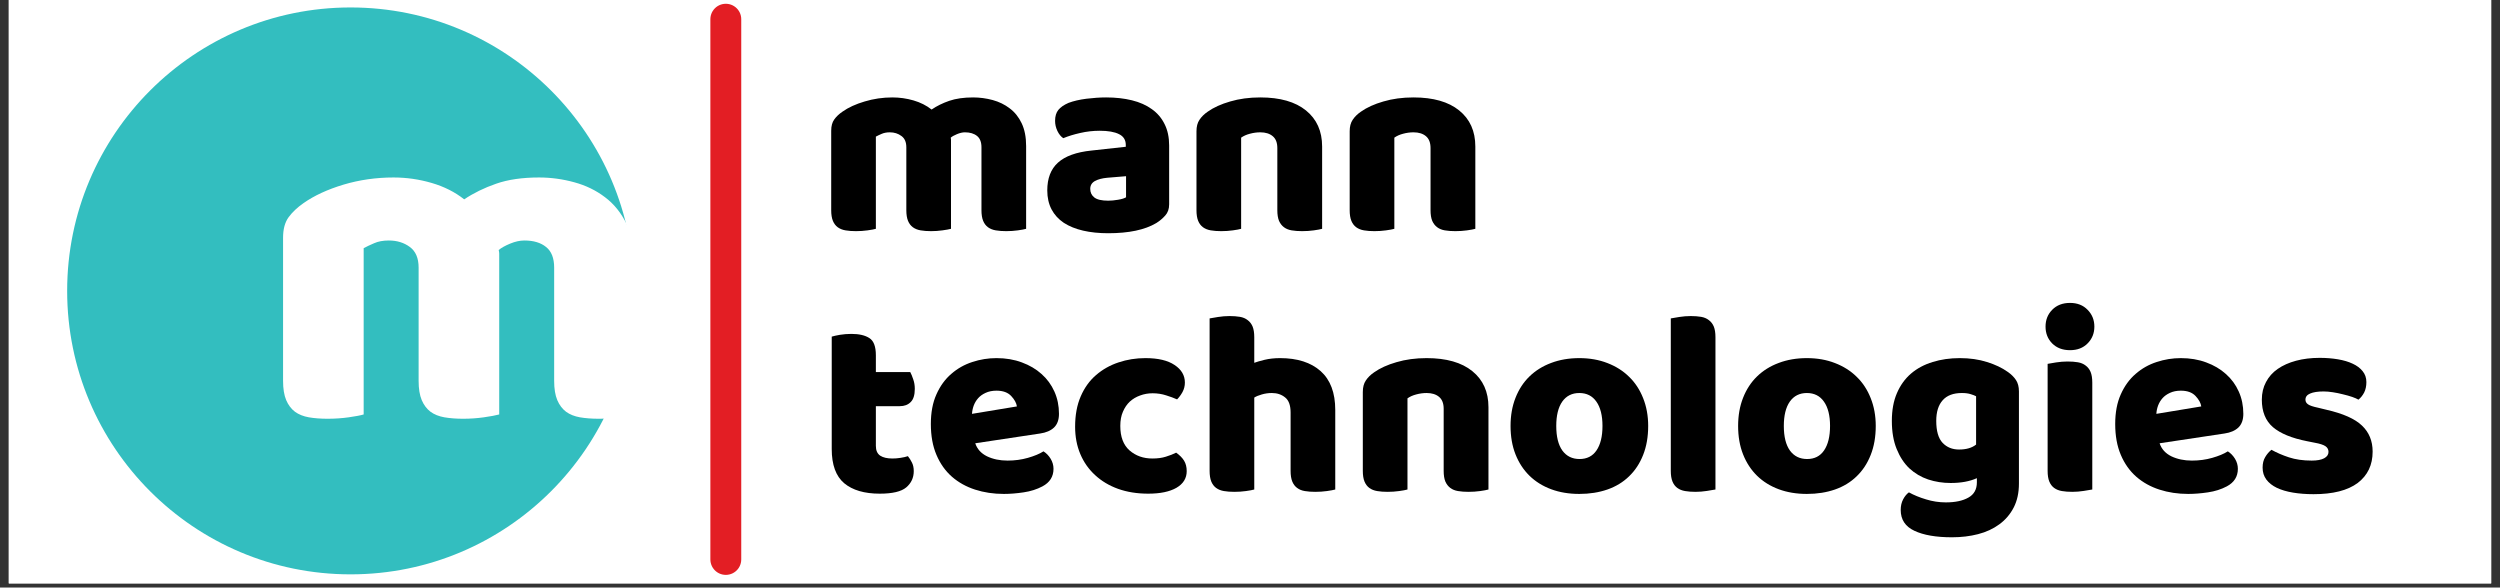 <svg xmlns="http://www.w3.org/2000/svg" xmlns:xlink="http://www.w3.org/1999/xlink" width="400" zoomAndPan="magnify" viewBox="0 0 300 70.5" height="94" preserveAspectRatio="xMidYMid meet" version="1.2"><rect x="0" y="0" width="300" height="70.5" fill="#333333" stroke="none"/><defs><clipPath id="ec97058ae7"><path d="M 1.055 0 L 298.941 0 L 298.941 70.004 L 1.055 70.004 Z M 1.055 0 "/></clipPath><clipPath id="d39685c56d"><path d="M 8.059 0.895 L 76.082 0.895 L 76.082 68.922 L 8.059 68.922 Z M 8.059 0.895 "/></clipPath><clipPath id="3a2257274b"><path d="M 42.07 0.895 C 23.285 0.895 8.059 16.125 8.059 34.906 C 8.059 53.691 23.285 68.922 42.07 68.922 C 60.855 68.922 76.082 53.691 76.082 34.906 C 76.082 16.125 60.855 0.895 42.07 0.895 Z M 42.07 0.895 "/></clipPath></defs><g id="2643a033bd"><g clip-rule="nonzero" clip-path="url(#ec97058ae7)"><path style=" stroke:none;fill-rule:nonzero;fill:#ffffff;fill-opacity:1;" d="M 1.055 0 L 298.945 0 L 298.945 70.004 L 1.055 70.004 Z M 1.055 0 "/><path style=" stroke:none;fill-rule:nonzero;fill:#ffffff;fill-opacity:1;" d="M 1.055 0 L 298.945 0 L 298.945 70.004 L 1.055 70.004 Z M 1.055 0 "/></g><g style="fill:#000000;fill-opacity:1;"><g transform="translate(98.104, 27.488)"><path style="stroke:none" d="M 8.984 -15.797 C 9.848 -15.797 10.691 -15.676 11.516 -15.438 C 12.348 -15.195 13.07 -14.832 13.688 -14.344 C 14.312 -14.77 15.02 -15.117 15.812 -15.391 C 16.602 -15.66 17.555 -15.797 18.672 -15.797 C 19.461 -15.797 20.242 -15.691 21.016 -15.484 C 21.785 -15.273 22.469 -14.941 23.062 -14.484 C 23.664 -14.035 24.145 -13.438 24.5 -12.688 C 24.852 -11.945 25.031 -11.039 25.031 -9.969 L 25.031 -0.031 C 24.82 0.031 24.488 0.094 24.031 0.156 C 23.582 0.219 23.117 0.25 22.641 0.25 C 22.18 0.25 21.766 0.219 21.391 0.156 C 21.023 0.094 20.711 -0.031 20.453 -0.219 C 20.203 -0.406 20.008 -0.66 19.875 -0.984 C 19.738 -1.316 19.672 -1.742 19.672 -2.266 L 19.672 -9.812 C 19.672 -10.438 19.492 -10.891 19.141 -11.172 C 18.785 -11.461 18.301 -11.609 17.688 -11.609 C 17.395 -11.609 17.078 -11.535 16.734 -11.391 C 16.398 -11.254 16.148 -11.113 15.984 -10.969 C 16.004 -10.883 16.016 -10.805 16.016 -10.734 C 16.016 -10.66 16.016 -10.594 16.016 -10.531 L 16.016 -0.031 C 15.785 0.031 15.441 0.094 14.984 0.156 C 14.535 0.219 14.082 0.25 13.625 0.25 C 13.156 0.25 12.738 0.219 12.375 0.156 C 12.008 0.094 11.695 -0.031 11.438 -0.219 C 11.188 -0.406 10.992 -0.66 10.859 -0.984 C 10.723 -1.316 10.656 -1.742 10.656 -2.266 L 10.656 -9.812 C 10.656 -10.438 10.457 -10.891 10.062 -11.172 C 9.676 -11.461 9.211 -11.609 8.672 -11.609 C 8.297 -11.609 7.969 -11.547 7.688 -11.422 C 7.414 -11.305 7.188 -11.195 7 -11.094 L 7 -0.031 C 6.789 0.031 6.457 0.094 6 0.156 C 5.551 0.219 5.086 0.25 4.609 0.25 C 4.141 0.25 3.723 0.219 3.359 0.156 C 2.992 0.094 2.68 -0.031 2.422 -0.219 C 2.172 -0.406 1.977 -0.66 1.844 -0.984 C 1.707 -1.316 1.641 -1.742 1.641 -2.266 L 1.641 -11.797 C 1.641 -12.359 1.758 -12.805 2 -13.141 C 2.238 -13.484 2.57 -13.801 3 -14.094 C 3.707 -14.594 4.594 -15 5.656 -15.312 C 6.719 -15.633 7.828 -15.797 8.984 -15.797 Z M 8.984 -15.797 "/></g></g><g style="fill:#000000;fill-opacity:1;"><g transform="translate(124.782, 27.488)"><path style="stroke:none" d="M 8.203 -3.406 C 8.555 -3.406 8.945 -3.441 9.375 -3.516 C 9.812 -3.586 10.133 -3.688 10.344 -3.812 L 10.344 -6.344 L 8.078 -6.156 C 7.484 -6.102 6.992 -5.973 6.609 -5.766 C 6.234 -5.555 6.047 -5.242 6.047 -4.828 C 6.047 -4.398 6.207 -4.055 6.531 -3.797 C 6.863 -3.535 7.422 -3.406 8.203 -3.406 Z M 7.953 -15.797 C 9.086 -15.797 10.117 -15.68 11.047 -15.453 C 11.984 -15.223 12.781 -14.867 13.438 -14.391 C 14.102 -13.922 14.613 -13.32 14.969 -12.594 C 15.332 -11.875 15.516 -11.02 15.516 -10.031 L 15.516 -2.969 C 15.516 -2.414 15.359 -1.969 15.047 -1.625 C 14.742 -1.281 14.383 -0.977 13.969 -0.719 C 12.602 0.094 10.68 0.5 8.203 0.5 C 7.086 0.5 6.082 0.395 5.188 0.188 C 4.289 -0.02 3.52 -0.332 2.875 -0.75 C 2.238 -1.176 1.75 -1.711 1.406 -2.359 C 1.062 -3.016 0.891 -3.773 0.891 -4.641 C 0.891 -6.086 1.316 -7.195 2.172 -7.969 C 3.035 -8.75 4.375 -9.234 6.188 -9.422 L 10.312 -9.875 L 10.312 -10.094 C 10.312 -10.695 10.039 -11.129 9.5 -11.391 C 8.969 -11.66 8.195 -11.797 7.188 -11.797 C 6.383 -11.797 5.602 -11.707 4.844 -11.531 C 4.094 -11.363 3.414 -11.156 2.812 -10.906 C 2.531 -11.094 2.297 -11.379 2.109 -11.766 C 1.922 -12.16 1.828 -12.566 1.828 -12.984 C 1.828 -13.535 1.957 -13.973 2.219 -14.297 C 2.477 -14.617 2.883 -14.898 3.438 -15.141 C 4.039 -15.367 4.758 -15.535 5.594 -15.641 C 6.426 -15.742 7.211 -15.797 7.953 -15.797 Z M 7.953 -15.797 "/></g></g><g style="fill:#000000;fill-opacity:1;"><g transform="translate(141.936, 27.488)"><path style="stroke:none" d="M 11.344 -9.719 C 11.344 -10.363 11.16 -10.836 10.797 -11.141 C 10.43 -11.453 9.93 -11.609 9.297 -11.609 C 8.879 -11.609 8.461 -11.551 8.047 -11.438 C 7.641 -11.332 7.289 -11.176 7 -10.969 L 7 -0.031 C 6.789 0.031 6.457 0.094 6 0.156 C 5.551 0.219 5.086 0.25 4.609 0.25 C 4.141 0.25 3.723 0.219 3.359 0.156 C 2.992 0.094 2.68 -0.031 2.422 -0.219 C 2.172 -0.406 1.977 -0.66 1.844 -0.984 C 1.707 -1.316 1.641 -1.742 1.641 -2.266 L 1.641 -11.734 C 1.641 -12.297 1.758 -12.754 2 -13.109 C 2.238 -13.473 2.57 -13.801 3 -14.094 C 3.707 -14.594 4.602 -15 5.688 -15.312 C 6.77 -15.633 7.973 -15.797 9.297 -15.797 C 11.672 -15.797 13.5 -15.273 14.781 -14.234 C 16.07 -13.191 16.719 -11.75 16.719 -9.906 L 16.719 -0.031 C 16.5 0.031 16.164 0.094 15.719 0.156 C 15.27 0.219 14.801 0.25 14.312 0.25 C 13.852 0.25 13.438 0.219 13.062 0.156 C 12.695 0.094 12.391 -0.031 12.141 -0.219 C 11.891 -0.406 11.691 -0.66 11.547 -0.984 C 11.41 -1.316 11.344 -1.742 11.344 -2.266 Z M 11.344 -9.719 "/></g></g><g style="fill:#000000;fill-opacity:1;"><g transform="translate(160.321, 27.488)"><path style="stroke:none" d="M 11.344 -9.719 C 11.344 -10.363 11.16 -10.836 10.797 -11.141 C 10.43 -11.453 9.93 -11.609 9.297 -11.609 C 8.879 -11.609 8.461 -11.551 8.047 -11.438 C 7.641 -11.332 7.289 -11.176 7 -10.969 L 7 -0.031 C 6.789 0.031 6.457 0.094 6 0.156 C 5.551 0.219 5.086 0.25 4.609 0.25 C 4.141 0.25 3.723 0.219 3.359 0.156 C 2.992 0.094 2.68 -0.031 2.422 -0.219 C 2.172 -0.406 1.977 -0.66 1.844 -0.984 C 1.707 -1.316 1.641 -1.742 1.641 -2.266 L 1.641 -11.734 C 1.641 -12.297 1.758 -12.754 2 -13.109 C 2.238 -13.473 2.57 -13.801 3 -14.094 C 3.707 -14.594 4.602 -15 5.688 -15.312 C 6.77 -15.633 7.973 -15.797 9.297 -15.797 C 11.672 -15.797 13.5 -15.273 14.781 -14.234 C 16.07 -13.191 16.719 -11.75 16.719 -9.906 L 16.719 -0.031 C 16.5 0.031 16.164 0.094 15.719 0.156 C 15.27 0.219 14.801 0.25 14.312 0.25 C 13.852 0.25 13.438 0.219 13.062 0.156 C 12.695 0.094 12.391 -0.031 12.141 -0.219 C 11.891 -0.406 11.691 -0.66 11.547 -0.984 C 11.41 -1.316 11.344 -1.742 11.344 -2.266 Z M 11.344 -9.719 "/></g></g><g style="fill:#000000;fill-opacity:1;"><g transform="translate(98.104, 58.771)"><path style="stroke:none" d="M 7 -5.266 C 7 -4.723 7.172 -4.332 7.516 -4.094 C 7.867 -3.863 8.359 -3.75 8.984 -3.75 C 9.297 -3.75 9.617 -3.773 9.953 -3.828 C 10.297 -3.879 10.594 -3.945 10.844 -4.031 C 11.031 -3.801 11.191 -3.547 11.328 -3.266 C 11.473 -2.984 11.547 -2.641 11.547 -2.234 C 11.547 -1.441 11.242 -0.789 10.641 -0.281 C 10.047 0.219 8.988 0.469 7.469 0.469 C 5.625 0.469 4.203 0.051 3.203 -0.781 C 2.203 -1.625 1.703 -2.992 1.703 -4.891 L 1.703 -18.375 C 1.93 -18.445 2.258 -18.52 2.688 -18.594 C 3.125 -18.664 3.582 -18.703 4.062 -18.703 C 4.988 -18.703 5.707 -18.535 6.219 -18.203 C 6.738 -17.879 7 -17.191 7 -16.141 L 7 -14.125 L 11.125 -14.125 C 11.25 -13.895 11.367 -13.602 11.484 -13.25 C 11.609 -12.906 11.672 -12.523 11.672 -12.109 C 11.672 -11.367 11.504 -10.836 11.172 -10.516 C 10.848 -10.191 10.414 -10.031 9.875 -10.031 L 7 -10.031 Z M 7 -5.266 "/></g></g><g style="fill:#000000;fill-opacity:1;"><g transform="translate(110.718, 58.771)"><path style="stroke:none" d="M 9.75 0.5 C 8.508 0.5 7.359 0.328 6.297 -0.016 C 5.234 -0.359 4.305 -0.875 3.516 -1.562 C 2.723 -2.258 2.102 -3.133 1.656 -4.188 C 1.207 -5.238 0.984 -6.473 0.984 -7.891 C 0.984 -9.273 1.207 -10.461 1.656 -11.453 C 2.102 -12.453 2.695 -13.27 3.438 -13.906 C 4.176 -14.551 5.016 -15.023 5.953 -15.328 C 6.898 -15.641 7.867 -15.797 8.859 -15.797 C 9.973 -15.797 10.988 -15.625 11.906 -15.281 C 12.82 -14.945 13.609 -14.484 14.266 -13.891 C 14.93 -13.305 15.445 -12.602 15.812 -11.781 C 16.176 -10.969 16.359 -10.078 16.359 -9.109 C 16.359 -8.398 16.16 -7.852 15.766 -7.469 C 15.367 -7.094 14.812 -6.852 14.094 -6.75 L 6.312 -5.578 C 6.539 -4.891 7.008 -4.367 7.719 -4.016 C 8.438 -3.672 9.258 -3.5 10.188 -3.5 C 11.051 -3.5 11.863 -3.609 12.625 -3.828 C 13.395 -4.047 14.02 -4.305 14.5 -4.609 C 14.844 -4.391 15.129 -4.094 15.359 -3.719 C 15.586 -3.344 15.703 -2.941 15.703 -2.516 C 15.703 -1.578 15.258 -0.875 14.375 -0.406 C 13.707 -0.051 12.953 0.188 12.109 0.312 C 11.266 0.438 10.477 0.5 9.75 0.5 Z M 8.859 -11.891 C 8.359 -11.891 7.922 -11.801 7.547 -11.625 C 7.18 -11.457 6.883 -11.242 6.656 -10.984 C 6.426 -10.723 6.25 -10.426 6.125 -10.094 C 6.008 -9.77 5.941 -9.441 5.922 -9.109 L 11.312 -10 C 11.25 -10.414 11.02 -10.832 10.625 -11.25 C 10.227 -11.676 9.641 -11.891 8.859 -11.891 Z M 8.859 -11.891 "/></g></g><g style="fill:#000000;fill-opacity:1;"><g transform="translate(128.03, 58.771)"><path style="stroke:none" d="M 10.281 -11.578 C 9.75 -11.578 9.25 -11.488 8.781 -11.312 C 8.312 -11.145 7.898 -10.898 7.547 -10.578 C 7.203 -10.254 6.926 -9.848 6.719 -9.359 C 6.508 -8.879 6.406 -8.312 6.406 -7.656 C 6.406 -6.352 6.773 -5.375 7.516 -4.719 C 8.266 -4.07 9.176 -3.75 10.25 -3.75 C 10.875 -3.75 11.414 -3.82 11.875 -3.969 C 12.344 -4.113 12.754 -4.273 13.109 -4.453 C 13.535 -4.148 13.852 -3.828 14.062 -3.484 C 14.27 -3.141 14.375 -2.723 14.375 -2.234 C 14.375 -1.379 13.961 -0.711 13.141 -0.234 C 12.328 0.234 11.195 0.469 9.75 0.469 C 8.414 0.469 7.211 0.273 6.141 -0.109 C 5.078 -0.492 4.16 -1.039 3.391 -1.75 C 2.617 -2.457 2.023 -3.301 1.609 -4.281 C 1.191 -5.27 0.984 -6.363 0.984 -7.562 C 0.984 -8.957 1.207 -10.172 1.656 -11.203 C 2.102 -12.242 2.719 -13.098 3.5 -13.766 C 4.281 -14.441 5.176 -14.945 6.188 -15.281 C 7.207 -15.625 8.285 -15.797 9.422 -15.797 C 10.941 -15.797 12.109 -15.52 12.922 -14.969 C 13.742 -14.426 14.156 -13.723 14.156 -12.859 C 14.156 -12.461 14.062 -12.086 13.875 -11.734 C 13.688 -11.391 13.469 -11.094 13.219 -10.844 C 12.852 -11.008 12.414 -11.172 11.906 -11.328 C 11.406 -11.492 10.863 -11.578 10.281 -11.578 Z M 10.281 -11.578 "/></g></g><g style="fill:#000000;fill-opacity:1;"><g transform="translate(143.45, 58.771)"><path style="stroke:none" d="M 16.781 -0.031 C 16.562 0.031 16.227 0.094 15.781 0.156 C 15.332 0.219 14.863 0.25 14.375 0.25 C 13.914 0.25 13.5 0.219 13.125 0.156 C 12.758 0.094 12.453 -0.031 12.203 -0.219 C 11.953 -0.406 11.758 -0.66 11.625 -0.984 C 11.488 -1.316 11.422 -1.742 11.422 -2.266 L 11.422 -9.266 C 11.422 -10.129 11.203 -10.734 10.766 -11.078 C 10.336 -11.43 9.805 -11.609 9.172 -11.609 C 8.754 -11.609 8.352 -11.551 7.969 -11.438 C 7.594 -11.332 7.289 -11.207 7.062 -11.062 L 7.062 -0.031 C 6.852 0.031 6.52 0.094 6.062 0.156 C 5.613 0.219 5.148 0.25 4.672 0.25 C 4.203 0.25 3.785 0.219 3.422 0.156 C 3.055 0.094 2.742 -0.031 2.484 -0.219 C 2.234 -0.406 2.039 -0.66 1.906 -0.984 C 1.77 -1.316 1.703 -1.742 1.703 -2.266 L 1.703 -20.562 C 1.93 -20.602 2.27 -20.66 2.719 -20.734 C 3.176 -20.805 3.633 -20.844 4.094 -20.844 C 4.562 -20.844 4.977 -20.812 5.344 -20.75 C 5.707 -20.688 6.016 -20.555 6.266 -20.359 C 6.523 -20.172 6.723 -19.914 6.859 -19.594 C 6.992 -19.27 7.062 -18.844 7.062 -18.312 L 7.062 -15.234 C 7.332 -15.336 7.742 -15.457 8.297 -15.594 C 8.859 -15.727 9.477 -15.797 10.156 -15.797 C 12.238 -15.797 13.863 -15.273 15.031 -14.234 C 16.195 -13.191 16.781 -11.641 16.781 -9.578 Z M 16.781 -0.031 "/></g></g><g style="fill:#000000;fill-opacity:1;"><g transform="translate(161.897, 58.771)"><path style="stroke:none" d="M 11.344 -9.719 C 11.344 -10.363 11.16 -10.836 10.797 -11.141 C 10.43 -11.453 9.93 -11.609 9.297 -11.609 C 8.879 -11.609 8.461 -11.551 8.047 -11.438 C 7.641 -11.332 7.289 -11.176 7 -10.969 L 7 -0.031 C 6.789 0.031 6.457 0.094 6 0.156 C 5.551 0.219 5.086 0.25 4.609 0.25 C 4.141 0.25 3.723 0.219 3.359 0.156 C 2.992 0.094 2.68 -0.031 2.422 -0.219 C 2.172 -0.406 1.977 -0.66 1.844 -0.984 C 1.707 -1.316 1.641 -1.742 1.641 -2.266 L 1.641 -11.734 C 1.641 -12.297 1.758 -12.754 2 -13.109 C 2.238 -13.473 2.57 -13.801 3 -14.094 C 3.707 -14.594 4.602 -15 5.688 -15.312 C 6.77 -15.633 7.973 -15.797 9.297 -15.797 C 11.672 -15.797 13.5 -15.273 14.781 -14.234 C 16.07 -13.191 16.719 -11.75 16.719 -9.906 L 16.719 -0.031 C 16.5 0.031 16.164 0.094 15.719 0.156 C 15.27 0.219 14.801 0.25 14.312 0.25 C 13.852 0.25 13.438 0.219 13.062 0.156 C 12.695 0.094 12.391 -0.031 12.141 -0.219 C 11.891 -0.406 11.691 -0.66 11.547 -0.984 C 11.41 -1.316 11.344 -1.742 11.344 -2.266 Z M 11.344 -9.719 "/></g></g><g style="fill:#000000;fill-opacity:1;"><g transform="translate(180.282, 58.771)"><path style="stroke:none" d="M 17.5 -7.656 C 17.5 -6.352 17.297 -5.191 16.891 -4.172 C 16.492 -3.16 15.93 -2.305 15.203 -1.609 C 14.484 -0.91 13.617 -0.383 12.609 -0.031 C 11.598 0.32 10.473 0.5 9.234 0.5 C 7.992 0.5 6.867 0.312 5.859 -0.062 C 4.848 -0.438 3.977 -0.977 3.25 -1.688 C 2.531 -2.395 1.973 -3.25 1.578 -4.25 C 1.18 -5.258 0.984 -6.395 0.984 -7.656 C 0.984 -8.895 1.18 -10.02 1.578 -11.031 C 1.973 -12.039 2.531 -12.895 3.25 -13.594 C 3.977 -14.301 4.848 -14.844 5.859 -15.219 C 6.867 -15.602 7.992 -15.797 9.234 -15.797 C 10.473 -15.797 11.598 -15.598 12.609 -15.203 C 13.617 -14.816 14.484 -14.27 15.203 -13.562 C 15.93 -12.863 16.492 -12.008 16.891 -11 C 17.297 -9.988 17.5 -8.875 17.5 -7.656 Z M 6.469 -7.656 C 6.469 -6.375 6.711 -5.391 7.203 -4.703 C 7.703 -4.023 8.391 -3.688 9.266 -3.688 C 10.148 -3.688 10.828 -4.031 11.297 -4.719 C 11.773 -5.414 12.016 -6.395 12.016 -7.656 C 12.016 -8.914 11.77 -9.891 11.281 -10.578 C 10.801 -11.266 10.117 -11.609 9.234 -11.609 C 8.359 -11.609 7.676 -11.266 7.188 -10.578 C 6.707 -9.891 6.469 -8.914 6.469 -7.656 Z M 6.469 -7.656 "/></g></g><g style="fill:#000000;fill-opacity:1;"><g transform="translate(198.761, 58.771)"><path style="stroke:none" d="M 7.094 -0.031 C 6.863 0.008 6.52 0.066 6.062 0.141 C 5.613 0.211 5.16 0.25 4.703 0.25 C 4.234 0.25 3.816 0.219 3.453 0.156 C 3.086 0.094 2.773 -0.031 2.516 -0.219 C 2.266 -0.406 2.07 -0.66 1.938 -0.984 C 1.801 -1.316 1.734 -1.742 1.734 -2.266 L 1.734 -20.562 C 1.961 -20.602 2.301 -20.66 2.75 -20.734 C 3.207 -20.805 3.664 -20.844 4.125 -20.844 C 4.594 -20.844 5.008 -20.812 5.375 -20.75 C 5.738 -20.688 6.047 -20.555 6.297 -20.359 C 6.555 -20.172 6.754 -19.914 6.891 -19.594 C 7.023 -19.27 7.094 -18.844 7.094 -18.312 Z M 7.094 -0.031 "/></g></g><g style="fill:#000000;fill-opacity:1;"><g transform="translate(207.59, 58.771)"><path style="stroke:none" d="M 17.5 -7.656 C 17.5 -6.352 17.297 -5.191 16.891 -4.172 C 16.492 -3.16 15.93 -2.305 15.203 -1.609 C 14.484 -0.91 13.617 -0.383 12.609 -0.031 C 11.598 0.32 10.473 0.5 9.234 0.5 C 7.992 0.5 6.867 0.312 5.859 -0.062 C 4.848 -0.438 3.977 -0.977 3.25 -1.688 C 2.531 -2.395 1.973 -3.25 1.578 -4.25 C 1.18 -5.258 0.984 -6.395 0.984 -7.656 C 0.984 -8.895 1.18 -10.02 1.578 -11.031 C 1.973 -12.039 2.531 -12.895 3.25 -13.594 C 3.977 -14.301 4.848 -14.844 5.859 -15.219 C 6.867 -15.602 7.992 -15.797 9.234 -15.797 C 10.473 -15.797 11.598 -15.598 12.609 -15.203 C 13.617 -14.816 14.484 -14.27 15.203 -13.562 C 15.93 -12.863 16.492 -12.008 16.891 -11 C 17.297 -9.988 17.5 -8.875 17.5 -7.656 Z M 6.469 -7.656 C 6.469 -6.375 6.711 -5.391 7.203 -4.703 C 7.703 -4.023 8.391 -3.688 9.266 -3.688 C 10.148 -3.688 10.828 -4.031 11.297 -4.719 C 11.773 -5.414 12.016 -6.395 12.016 -7.656 C 12.016 -8.914 11.77 -9.891 11.281 -10.578 C 10.801 -11.266 10.117 -11.609 9.234 -11.609 C 8.359 -11.609 7.676 -11.266 7.188 -10.578 C 6.707 -9.891 6.469 -8.914 6.469 -7.656 Z M 6.469 -7.656 "/></g></g><g style="fill:#000000;fill-opacity:1;"><g transform="translate(226.069, 58.771)"><path style="stroke:none" d="M 9.109 -15.797 C 10.305 -15.797 11.395 -15.641 12.375 -15.328 C 13.352 -15.023 14.176 -14.633 14.844 -14.156 C 15.27 -13.863 15.602 -13.535 15.844 -13.172 C 16.082 -12.816 16.203 -12.359 16.203 -11.797 L 16.203 -0.75 C 16.203 0.363 15.992 1.32 15.578 2.125 C 15.16 2.938 14.586 3.609 13.859 4.141 C 13.129 4.68 12.273 5.078 11.297 5.328 C 10.328 5.578 9.285 5.703 8.172 5.703 C 6.254 5.703 4.75 5.441 3.656 4.922 C 2.562 4.41 2.016 3.578 2.016 2.422 C 2.016 1.941 2.113 1.516 2.312 1.141 C 2.508 0.773 2.738 0.5 3 0.312 C 3.602 0.645 4.289 0.926 5.062 1.156 C 5.832 1.395 6.625 1.516 7.438 1.516 C 8.57 1.516 9.473 1.32 10.141 0.938 C 10.816 0.562 11.156 -0.047 11.156 -0.891 L 11.156 -1.391 C 10.301 -1.004 9.254 -0.812 8.016 -0.812 C 7.066 -0.812 6.164 -0.953 5.312 -1.234 C 4.457 -1.523 3.707 -1.969 3.062 -2.562 C 2.426 -3.164 1.914 -3.941 1.531 -4.891 C 1.145 -5.836 0.953 -6.961 0.953 -8.266 C 0.953 -9.547 1.156 -10.656 1.562 -11.594 C 1.969 -12.539 2.531 -13.32 3.25 -13.938 C 3.977 -14.562 4.844 -15.023 5.844 -15.328 C 6.844 -15.641 7.93 -15.797 9.109 -15.797 Z M 11.062 -11.219 C 10.914 -11.301 10.703 -11.383 10.422 -11.469 C 10.141 -11.562 9.785 -11.609 9.359 -11.609 C 8.328 -11.609 7.555 -11.316 7.047 -10.734 C 6.535 -10.16 6.281 -9.336 6.281 -8.266 C 6.281 -7.047 6.535 -6.164 7.047 -5.625 C 7.555 -5.094 8.211 -4.828 9.016 -4.828 C 9.879 -4.828 10.562 -5.023 11.062 -5.422 Z M 11.062 -11.219 "/></g></g><g style="fill:#000000;fill-opacity:1;"><g transform="translate(243.949, 58.771)"><path style="stroke:none" d="M 1.516 -19.578 C 1.516 -20.379 1.781 -21.051 2.312 -21.594 C 2.852 -22.145 3.566 -22.422 4.453 -22.422 C 5.328 -22.422 6.031 -22.145 6.562 -21.594 C 7.102 -21.051 7.375 -20.379 7.375 -19.578 C 7.375 -18.773 7.102 -18.102 6.562 -17.562 C 6.031 -17.02 5.328 -16.75 4.453 -16.75 C 3.566 -16.75 2.852 -17.02 2.312 -17.562 C 1.781 -18.102 1.516 -18.773 1.516 -19.578 Z M 7.125 -0.031 C 6.895 0.008 6.551 0.066 6.094 0.141 C 5.645 0.211 5.191 0.25 4.734 0.25 C 4.266 0.25 3.848 0.219 3.484 0.156 C 3.117 0.094 2.805 -0.031 2.547 -0.219 C 2.297 -0.406 2.102 -0.66 1.969 -0.984 C 1.832 -1.316 1.766 -1.742 1.766 -2.266 L 1.766 -15.109 C 1.992 -15.148 2.332 -15.207 2.781 -15.281 C 3.238 -15.352 3.695 -15.391 4.156 -15.391 C 4.625 -15.391 5.039 -15.359 5.406 -15.297 C 5.77 -15.234 6.078 -15.102 6.328 -14.906 C 6.586 -14.719 6.785 -14.461 6.922 -14.141 C 7.055 -13.816 7.125 -13.391 7.125 -12.859 Z M 7.125 -0.031 "/></g></g><g style="fill:#000000;fill-opacity:1;"><g transform="translate(252.841, 58.771)"><path style="stroke:none" d="M 9.75 0.5 C 8.508 0.5 7.359 0.328 6.297 -0.016 C 5.234 -0.359 4.305 -0.875 3.516 -1.562 C 2.723 -2.258 2.102 -3.133 1.656 -4.188 C 1.207 -5.238 0.984 -6.473 0.984 -7.891 C 0.984 -9.273 1.207 -10.461 1.656 -11.453 C 2.102 -12.453 2.695 -13.27 3.438 -13.906 C 4.176 -14.551 5.016 -15.023 5.953 -15.328 C 6.898 -15.641 7.867 -15.797 8.859 -15.797 C 9.973 -15.797 10.988 -15.625 11.906 -15.281 C 12.82 -14.945 13.609 -14.484 14.266 -13.891 C 14.93 -13.305 15.445 -12.602 15.812 -11.781 C 16.176 -10.969 16.359 -10.078 16.359 -9.109 C 16.359 -8.398 16.16 -7.852 15.766 -7.469 C 15.367 -7.094 14.812 -6.852 14.094 -6.75 L 6.312 -5.578 C 6.539 -4.891 7.008 -4.367 7.719 -4.016 C 8.438 -3.672 9.258 -3.5 10.188 -3.5 C 11.051 -3.5 11.863 -3.609 12.625 -3.828 C 13.395 -4.047 14.02 -4.305 14.5 -4.609 C 14.844 -4.391 15.129 -4.094 15.359 -3.719 C 15.586 -3.344 15.703 -2.941 15.703 -2.516 C 15.703 -1.578 15.258 -0.875 14.375 -0.406 C 13.707 -0.051 12.953 0.188 12.109 0.312 C 11.266 0.438 10.477 0.5 9.75 0.5 Z M 8.859 -11.891 C 8.359 -11.891 7.922 -11.801 7.547 -11.625 C 7.18 -11.457 6.883 -11.242 6.656 -10.984 C 6.426 -10.723 6.25 -10.426 6.125 -10.094 C 6.008 -9.77 5.941 -9.441 5.922 -9.109 L 11.312 -10 C 11.25 -10.414 11.02 -10.832 10.625 -11.25 C 10.227 -11.676 9.641 -11.891 8.859 -11.891 Z M 8.859 -11.891 "/></g></g><g style="fill:#000000;fill-opacity:1;"><g transform="translate(270.154, 58.771)"><path style="stroke:none" d="M 14.562 -4.578 C 14.562 -2.973 13.961 -1.719 12.766 -0.812 C 11.566 0.082 9.801 0.531 7.469 0.531 C 6.594 0.531 5.773 0.469 5.016 0.344 C 4.254 0.219 3.602 0.023 3.062 -0.234 C 2.531 -0.492 2.113 -0.82 1.812 -1.219 C 1.508 -1.625 1.359 -2.102 1.359 -2.656 C 1.359 -3.156 1.461 -3.578 1.672 -3.922 C 1.879 -4.273 2.129 -4.566 2.422 -4.797 C 3.035 -4.453 3.734 -4.148 4.516 -3.891 C 5.305 -3.629 6.219 -3.5 7.25 -3.5 C 7.906 -3.5 8.406 -3.594 8.75 -3.781 C 9.094 -3.969 9.266 -4.223 9.266 -4.547 C 9.266 -4.836 9.141 -5.066 8.891 -5.234 C 8.641 -5.398 8.219 -5.535 7.625 -5.641 L 6.688 -5.828 C 4.852 -6.191 3.488 -6.754 2.594 -7.516 C 1.707 -8.285 1.266 -9.383 1.266 -10.812 C 1.266 -11.594 1.43 -12.297 1.766 -12.922 C 2.098 -13.555 2.566 -14.082 3.172 -14.5 C 3.785 -14.926 4.52 -15.254 5.375 -15.484 C 6.227 -15.711 7.172 -15.828 8.203 -15.828 C 8.973 -15.828 9.703 -15.77 10.391 -15.656 C 11.078 -15.539 11.672 -15.363 12.172 -15.125 C 12.672 -14.895 13.066 -14.598 13.359 -14.234 C 13.66 -13.867 13.812 -13.43 13.812 -12.922 C 13.812 -12.441 13.723 -12.023 13.547 -11.672 C 13.367 -11.328 13.141 -11.039 12.859 -10.812 C 12.691 -10.914 12.441 -11.023 12.109 -11.141 C 11.773 -11.254 11.406 -11.359 11 -11.453 C 10.602 -11.555 10.195 -11.641 9.781 -11.703 C 9.375 -11.766 9.004 -11.797 8.672 -11.797 C 7.973 -11.797 7.438 -11.711 7.062 -11.547 C 6.688 -11.391 6.5 -11.145 6.5 -10.812 C 6.5 -10.582 6.602 -10.395 6.812 -10.25 C 7.02 -10.102 7.422 -9.969 8.016 -9.844 L 8.984 -9.609 C 11.004 -9.148 12.438 -8.516 13.281 -7.703 C 14.133 -6.898 14.562 -5.859 14.562 -4.578 Z M 14.562 -4.578 "/></g></g><path style="fill:none;stroke-width:5;stroke-linecap:round;stroke-linejoin:miter;stroke:#e31e24;stroke-opacity:1;stroke-miterlimit:4;" d="M 2.498 2.499 L 89.986 2.499 " transform="matrix(0,0.741,-0.741,0,88.949,0.454)"/><g clip-rule="nonzero" clip-path="url(#d39685c56d)"><g clip-rule="nonzero" clip-path="url(#3a2257274b)"><path style=" stroke:none;fill-rule:nonzero;fill:#33bebf;fill-opacity:1;" d="M 8.059 0.895 L 76.082 0.895 L 76.082 68.922 L 8.059 68.922 Z M 8.059 0.895 "/></g></g><g style="fill:#ffffff;fill-opacity:1;"><g transform="translate(31.015, 49.797)"><path style="stroke:none" d="M 16.203 -28.5 C 17.766 -28.5 19.289 -28.281 20.781 -27.844 C 22.281 -27.406 23.582 -26.75 24.688 -25.875 C 25.82 -26.633 27.098 -27.258 28.516 -27.75 C 29.941 -28.25 31.66 -28.5 33.672 -28.5 C 35.109 -28.5 36.52 -28.305 37.906 -27.922 C 39.289 -27.547 40.52 -26.945 41.594 -26.125 C 42.676 -25.312 43.539 -24.234 44.188 -22.891 C 44.832 -21.547 45.156 -19.906 45.156 -17.969 L 45.156 -0.062 C 44.781 0.051 44.18 0.164 43.359 0.281 C 42.547 0.395 41.707 0.453 40.844 0.453 C 40 0.453 39.242 0.395 38.578 0.281 C 37.922 0.164 37.363 -0.055 36.906 -0.391 C 36.457 -0.734 36.109 -1.195 35.859 -1.781 C 35.609 -2.375 35.484 -3.145 35.484 -4.094 L 35.484 -17.688 C 35.484 -18.82 35.16 -19.645 34.516 -20.156 C 33.879 -20.676 33.008 -20.938 31.906 -20.938 C 31.375 -20.938 30.805 -20.812 30.203 -20.562 C 29.598 -20.312 29.141 -20.055 28.828 -19.797 C 28.867 -19.641 28.891 -19.492 28.891 -19.359 C 28.891 -19.234 28.891 -19.113 28.891 -19 L 28.891 -0.062 C 28.473 0.051 27.859 0.164 27.047 0.281 C 26.234 0.395 25.406 0.453 24.562 0.453 C 23.727 0.453 22.977 0.395 22.312 0.281 C 21.656 0.164 21.098 -0.055 20.641 -0.391 C 20.191 -0.734 19.844 -1.195 19.594 -1.781 C 19.344 -2.375 19.219 -3.145 19.219 -4.094 L 19.219 -17.688 C 19.219 -18.82 18.867 -19.645 18.172 -20.156 C 17.473 -20.676 16.629 -20.938 15.641 -20.938 C 14.953 -20.938 14.363 -20.828 13.875 -20.609 C 13.383 -20.398 12.969 -20.203 12.625 -20.016 L 12.625 -0.062 C 12.25 0.051 11.648 0.164 10.828 0.281 C 10.016 0.395 9.172 0.453 8.297 0.453 C 7.461 0.453 6.711 0.395 6.047 0.281 C 5.391 0.164 4.832 -0.055 4.375 -0.391 C 3.926 -0.734 3.578 -1.195 3.328 -1.781 C 3.078 -2.375 2.953 -3.145 2.953 -4.094 L 2.953 -21.266 C 2.953 -22.297 3.172 -23.113 3.609 -23.719 C 4.047 -24.32 4.645 -24.891 5.406 -25.422 C 6.695 -26.328 8.297 -27.066 10.203 -27.641 C 12.117 -28.211 14.117 -28.5 16.203 -28.5 Z M 16.203 -28.5 "/></g></g></g></svg>